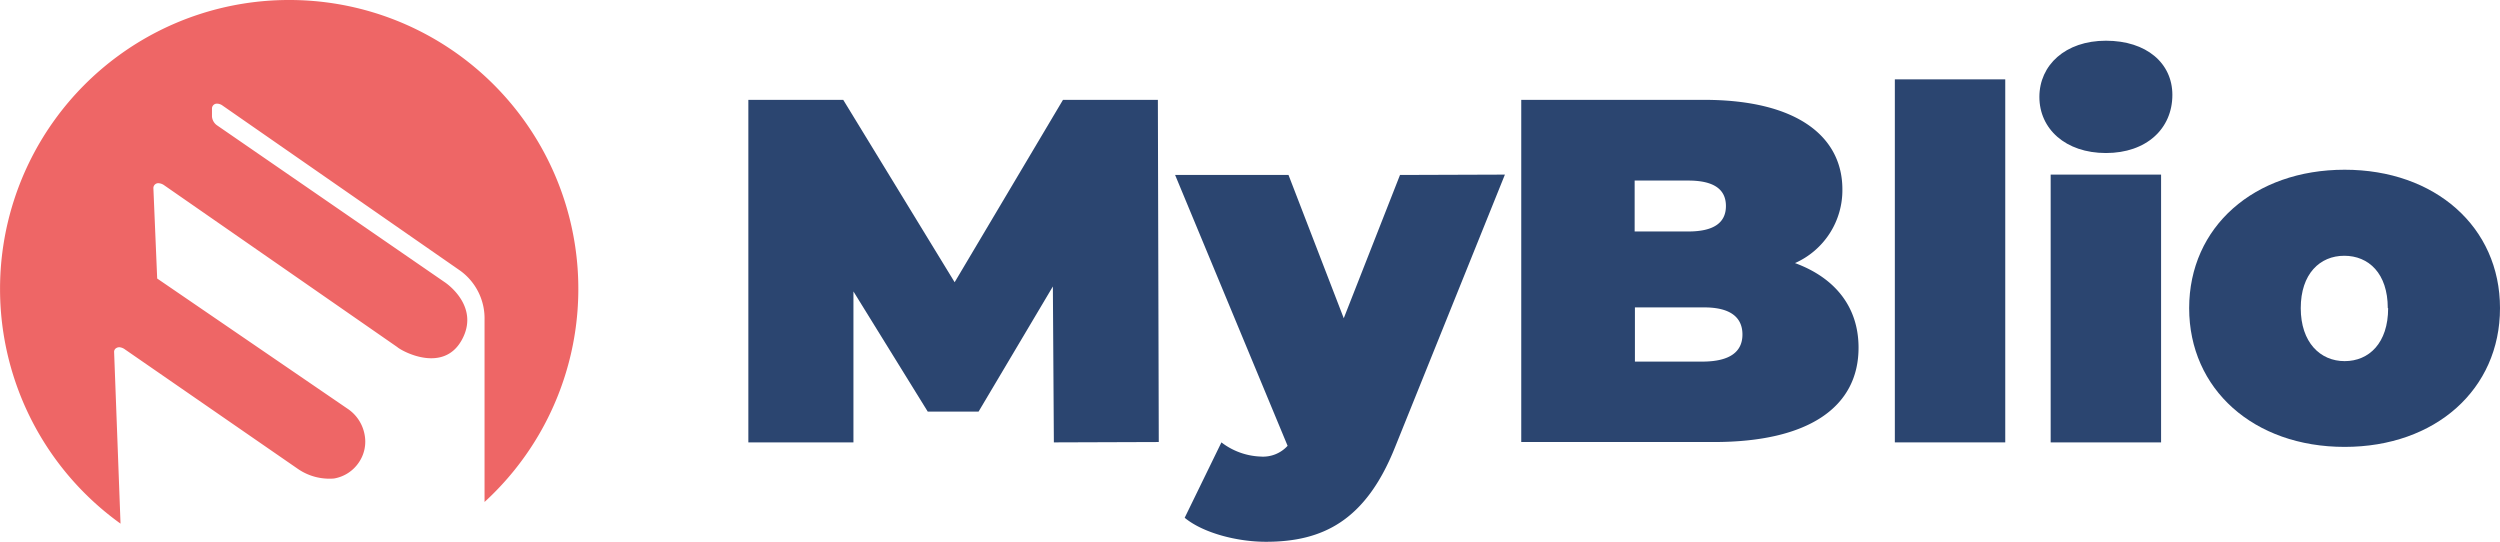 <svg viewBox="0 0 276.91 60.01" xmlns="http://www.w3.org/2000/svg">
    <g fill="#2B4570">
        <path d="m116.73 49-.11-17.27-8.23 13.86h-5.63l-8.23-13.31v16.72h-11.64v-37.94h10.51l12.34 20.2 12-20.2h10.51l.1 37.9z"/>
        <path d="m166.69 19.34-12.18 30.22c-3.25 8.12-8 10.45-14.29 10.45-3.25 0-7-1-9-2.66l4.07-8.35a7.57 7.57 0 0 0 4.33 1.57 3.68 3.68 0 0 0 3-1.19l-12.46-30h12.56l6.12 15.87 6.23-15.87z"/>
        <path d="m205.86 38.51c0 6.61-5.58 10.45-16 10.45h-21.36v-37.9h20.25c10.45 0 15.32 4.17 15.32 9.91a8.83 8.83 0 0 1 -5.25 8.17c4.44 1.63 7.04 4.86 7.04 9.37zm-24.8-18.51v5.64h5.94c2.87 0 4.17-1 4.17-2.82s-1.29-2.82-4.17-2.82zm11.94 17.05c0-1.95-1.41-3-4.22-3h-7.69v6h7.69c2.78-.05 4.22-1.05 4.22-3z"/>
        <path d="m209.88 8.79h12.23v40.21h-12.23z"/>
        <path d="m225.89 10.74c0-3.52 2.87-6.23 7.37-6.23s7.36 2.49 7.36 6c0 3.74-2.87 6.44-7.36 6.44s-7.37-2.69-7.37-6.21zm1.25 8.6h12.23v29.66h-12.23z"/>
        <path d="m242.48 34.13c0-9 7.2-15.33 17.22-15.33s17.21 6.34 17.21 15.33-7.14 15.37-17.21 15.37-17.22-6.39-17.22-15.37zm22 0c0-3.85-2.12-5.8-4.82-5.8s-4.82 2-4.82 5.8 2.16 5.87 4.86 5.87 4.82-2 4.82-5.87z"/>
        <path fill="#EE6666" d="m32 0a32 32 0 0 0 -18.65 58l-.71-19a.48.48 0 0 1 .14-.37.65.65 0 0 1 .45-.17 1.2 1.2 0 0 1 .58.22l19.19 13.26a6.14 6.14 0 0 0 4 1.06 4.15 4.15 0 0 0 2.7-1.71 4.08 4.08 0 0 0 .67-3.22 4.39 4.39 0 0 0 -1.89-2.81l-21.07-14.41-.42-10a.54.54 0 0 1 .53-.56 1.19 1.19 0 0 1 .65.22l25.83 17.93c.51.46 5.06 2.94 7.13-.75s-1.62-6.25-1.78-6.37l-25.27-17.41a1.32 1.32 0 0 1 -.6-1v-.88a.54.54 0 0 1 .54-.55 1.07 1.07 0 0 1 .64.22l26.34 18.3a6.52 6.52 0 0 1 2.67 5.45v20.15a32 32 0 0 0 -21.67-55.6z"/>
    </g>
</svg>